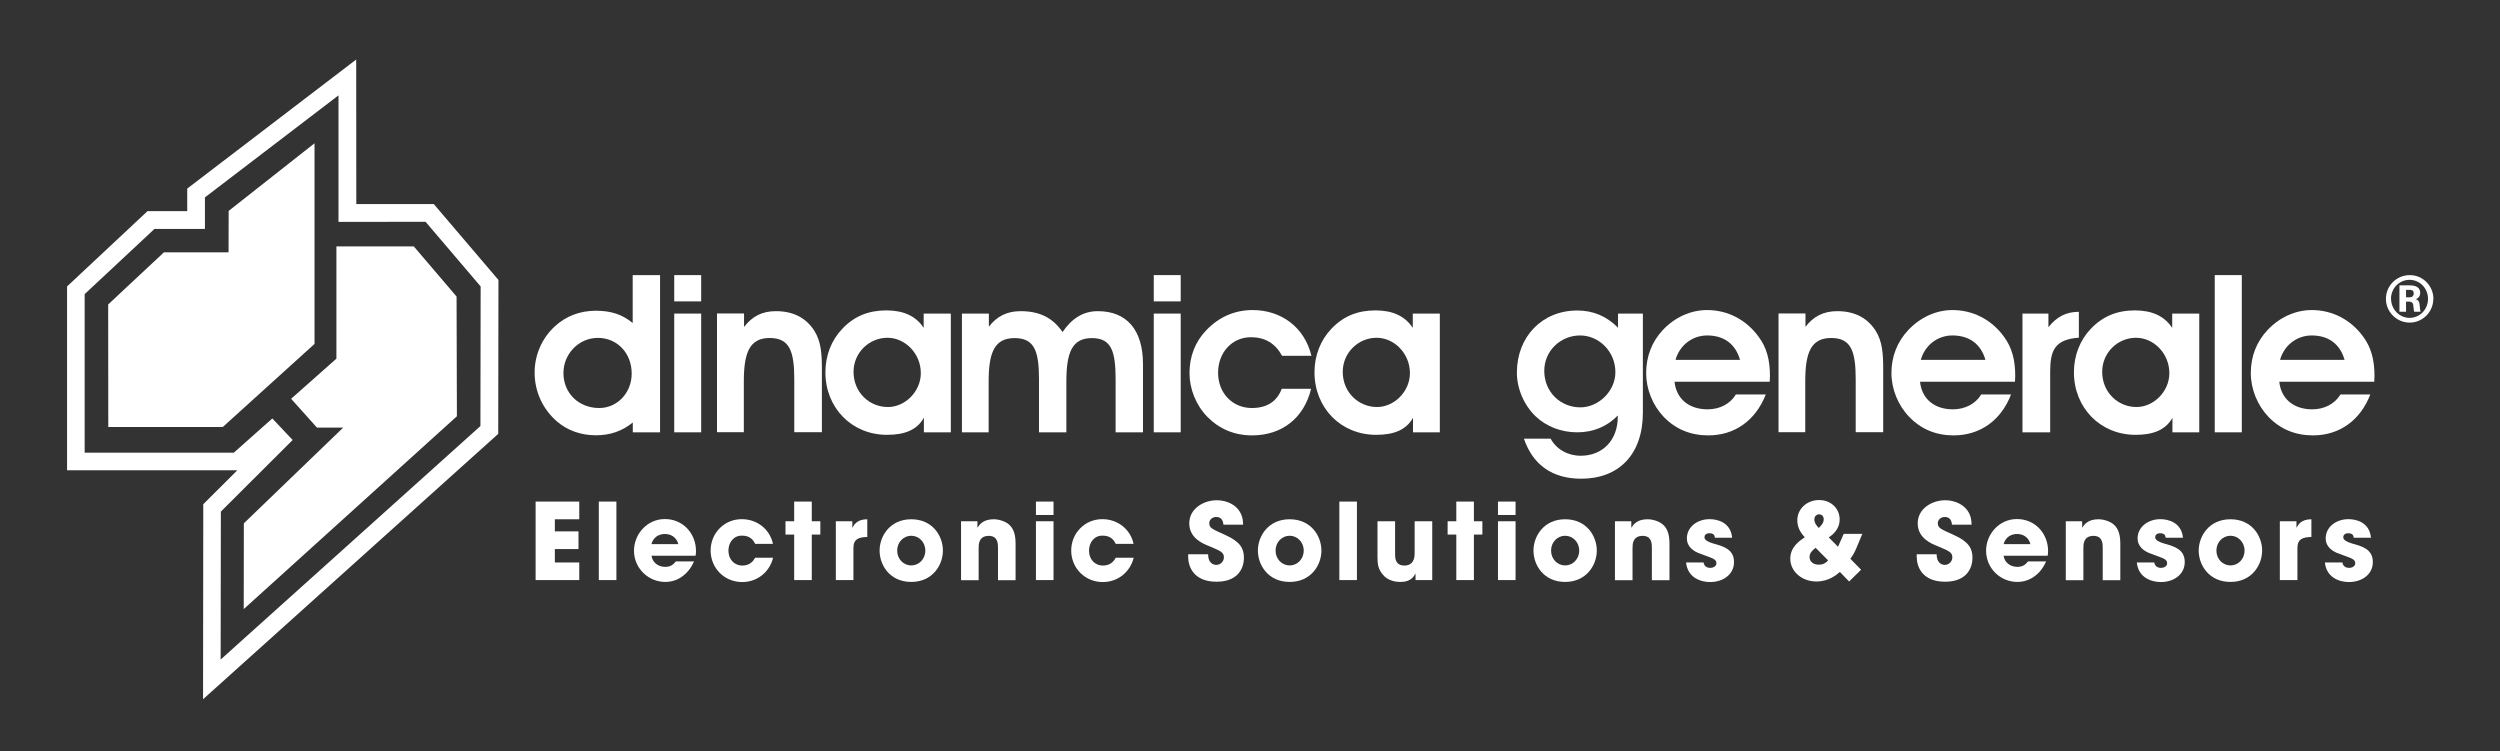 <?xml version="1.0" encoding="UTF-8"?> <svg xmlns="http://www.w3.org/2000/svg" width="336" height="101" viewBox="0 0 336 101" fill="none"><rect x="0" y="0" width="336" height="101" fill="#333333" stroke="none"/> <g clip-path="url(#clip0_536_152)"> <path d="M71.986 67.412H77.852V69.791H74.572V71.416H77.749V73.795H74.572V75.598H77.852V77.962H71.986V67.412Z" fill="white"></path> <path d="M80.481 67.412H82.844V77.962H80.481V67.412Z" fill="white"></path> <path d="M91.163 73.129C91.06 72.656 90.587 71.769 89.361 71.769C88.135 71.769 87.662 72.656 87.558 73.129H91.149H91.163ZM93.261 75.478C92.877 76.364 92.316 77.044 91.651 77.502C91.001 77.975 90.218 78.211 89.405 78.211C87.144 78.211 85.209 76.379 85.209 74.015C85.209 71.799 86.953 69.76 89.361 69.76C91.769 69.76 93.542 71.666 93.542 74.074C93.542 74.384 93.513 74.517 93.483 74.695H87.558C87.706 75.64 88.489 76.187 89.405 76.187C90.129 76.187 90.513 75.862 90.838 75.448H93.261V75.478Z" fill="white"></path> <path d="M103.9 74.962C103.472 76.764 101.891 78.227 99.748 78.227C97.355 78.227 95.508 76.35 95.508 73.986C95.508 71.667 97.325 69.775 99.689 69.775C101.787 69.775 103.486 71.164 103.885 73.1H101.492C101.241 72.553 100.768 71.992 99.778 71.992C98.655 71.933 97.901 72.863 97.901 74.001C97.901 75.154 98.655 76.01 99.778 76.01C100.768 76.01 101.226 75.434 101.492 74.962H103.9Z" fill="white"></path> <path d="M109.102 70.057H110.254V71.845H109.102V77.962H106.738V71.845H105.57V70.057H106.738V67.412H109.102V70.057Z" fill="white"></path> <path d="M112.322 70.055H114.553V70.897H114.583C114.79 70.513 115.203 69.789 116.563 69.789V72.168C115.469 72.197 114.701 72.419 114.701 73.616V77.96H112.337V70.04L112.322 70.055Z" fill="white"></path> <path d="M122.472 75.995C123.492 75.995 124.363 75.153 124.363 74C124.363 72.847 123.492 72.005 122.472 72.005C121.453 72.005 120.581 72.847 120.581 74C120.581 75.153 121.453 75.995 122.472 75.995ZM122.472 69.789C125.353 69.789 126.727 72.05 126.727 74C126.727 75.936 125.338 78.211 122.472 78.211C119.591 78.211 118.217 75.95 118.217 74C118.217 72.064 119.606 69.789 122.472 69.789Z" fill="white"></path> <path d="M129.15 70.055H131.367V70.897H131.396C131.633 70.513 132.135 69.789 133.553 69.789C134.307 69.789 135.149 70.099 135.578 70.469C136.006 70.838 136.494 71.473 136.494 73.025V77.975H134.13V73.66C134.13 73.099 134.13 72.02 132.889 72.02C131.529 72.02 131.529 73.187 131.529 73.675V77.975H129.165V70.055H129.15Z" fill="white"></path> <path d="M141.593 77.962H139.229V70.057H141.593V77.962ZM141.593 69.215H139.229V67.412H141.593V69.215Z" fill="white"></path> <path d="M152.363 74.962C151.935 76.764 150.354 78.227 148.211 78.227C145.818 78.227 143.971 76.35 143.971 73.986C143.971 71.667 145.788 69.775 148.152 69.775C150.25 69.775 151.949 71.164 152.348 73.1H149.955C149.703 72.553 149.231 71.992 148.241 71.992C147.118 71.933 146.364 72.863 146.364 74.001C146.364 75.154 147.118 76.01 148.241 76.01C149.231 76.01 149.703 75.434 149.955 74.962H152.363Z" fill="white"></path> <path d="M164.434 70.5C164.375 70.145 164.286 69.48 163.459 69.48C162.986 69.48 162.528 69.805 162.528 70.308C162.528 70.943 162.809 71.061 164.715 71.918C166.68 72.805 167.182 73.721 167.182 74.947C167.182 76.484 166.296 78.183 163.503 78.183C160.445 78.183 159.691 76.188 159.691 74.829V74.489H162.366C162.366 75.715 163.119 75.922 163.459 75.922C164.094 75.922 164.493 75.39 164.493 74.918C164.493 74.223 164.05 74.046 162.425 73.366C161.686 73.071 159.839 72.332 159.839 70.337C159.839 68.357 161.76 67.234 163.533 67.234C164.567 67.234 165.705 67.618 166.385 68.431C167.005 69.2 167.049 69.909 167.079 70.514H164.419L164.434 70.5Z" fill="white"></path> <path d="M173.329 75.995C174.348 75.995 175.22 75.153 175.22 74C175.22 72.847 174.348 72.005 173.329 72.005C172.309 72.005 171.437 72.847 171.437 74C171.437 75.153 172.309 75.995 173.329 75.995ZM173.329 69.789C176.21 69.789 177.599 72.05 177.599 74C177.599 75.936 176.21 78.211 173.329 78.211C170.447 78.211 169.059 75.95 169.059 74C169.059 72.064 170.447 69.789 173.329 69.789Z" fill="white"></path> <path d="M180.008 67.412H182.372V77.962H180.008V67.412Z" fill="white"></path> <path d="M192.478 77.961H190.247V77.119H190.217C189.73 78.124 188.769 78.213 188.164 78.213C187.676 78.213 186.538 78.094 185.844 77.223C185.209 76.439 185.135 75.863 185.135 74.785V70.057H187.499V74.43C187.499 74.977 187.499 76.011 188.769 76.011C189.449 76.011 190.129 75.656 190.129 74.401V70.057H192.493V77.961H192.478Z" fill="white"></path> <path d="M198.092 70.057H199.23V71.845H198.092V77.962H195.728V71.845H194.561V70.057H195.728V67.412H198.092V70.057Z" fill="white"></path> <path d="M203.692 77.962H201.328V70.057H203.692V77.962ZM203.692 69.215H201.328V67.412H203.692V69.215Z" fill="white"></path> <path d="M210.355 75.995C211.374 75.995 212.246 75.153 212.246 74C212.246 72.847 211.374 72.005 210.355 72.005C209.335 72.005 208.464 72.847 208.464 74C208.464 75.153 209.335 75.995 210.355 75.995ZM210.355 69.789C213.236 69.789 214.61 72.05 214.61 74C214.61 75.936 213.221 78.211 210.355 78.211C207.474 78.211 206.1 75.95 206.1 74C206.1 72.064 207.488 69.789 210.355 69.789Z" fill="white"></path> <path d="M217.033 70.055H219.249V70.897H219.279C219.515 70.513 220.018 69.789 221.436 69.789C222.19 69.789 223.032 70.099 223.46 70.469C223.889 70.838 224.376 71.473 224.376 73.025V77.975H222.012V73.66C222.012 73.099 222.012 72.02 220.771 72.02C219.412 72.02 219.412 73.187 219.412 73.675V77.975H217.048V70.055H217.033Z" fill="white"></path> <path d="M230.48 72.272C230.466 72.095 230.436 71.667 229.742 71.667C229.239 71.667 229.077 71.977 229.077 72.198C229.077 72.627 229.668 72.863 230.288 73.055C231.633 73.425 233.051 73.824 233.051 75.538C233.051 77.207 231.589 78.227 229.83 78.227C228.634 78.227 226.816 77.68 226.609 75.597H228.959C229.062 76.321 229.756 76.321 229.86 76.321C230.259 76.321 230.687 76.099 230.687 75.715C230.687 75.094 230.111 75.035 228.589 74.444C227.57 74.119 226.713 73.44 226.713 72.376C226.713 70.81 228.131 69.775 229.771 69.775C230.806 69.775 232.608 70.189 232.8 72.272H230.48Z" fill="white"></path> <path d="M245.107 69.791C245.107 69.421 244.885 69.126 244.486 69.126C244.176 69.126 243.851 69.347 243.851 69.82C243.851 70.323 244.206 70.707 244.442 70.958C244.752 70.648 245.107 70.308 245.107 69.791ZM244.014 73.632C243.674 73.898 243.201 74.268 243.201 74.859C243.201 75.523 243.777 75.893 244.412 75.893C245.151 75.893 245.476 75.568 245.698 75.317L244.014 73.618V73.632ZM250.293 71.756L249.48 73.706C249.274 74.194 249.022 74.667 248.683 75.095L250.13 76.573L248.52 78.153L247.279 76.868C246.88 77.208 245.831 78.153 244.132 78.153C242.152 78.153 240.615 76.794 240.615 75.095C240.615 73.529 241.812 72.716 242.566 72.199C241.827 71.446 241.561 70.677 241.561 69.924C241.561 68.387 242.861 67.205 244.486 67.205C246.112 67.205 247.249 68.372 247.249 69.805C247.249 71.194 246.245 71.904 245.787 72.229L247.028 73.484L247.796 71.756H250.293Z" fill="white"></path> <path d="M262.35 70.5C262.291 70.145 262.203 69.48 261.375 69.48C260.902 69.48 260.444 69.805 260.444 70.308C260.444 70.943 260.725 71.061 262.631 71.918C264.596 72.805 265.098 73.721 265.098 74.947C265.098 76.484 264.212 78.183 261.419 78.183C258.361 78.183 257.607 76.188 257.607 74.829V74.489H260.282C260.282 75.715 261.035 75.922 261.375 75.922C262.01 75.922 262.395 75.39 262.395 74.918C262.395 74.223 261.951 74.046 260.326 73.366C259.587 73.071 257.74 72.332 257.74 70.337C257.74 68.357 259.661 67.234 261.434 67.234C262.468 67.234 263.606 67.618 264.286 68.431C264.921 69.2 264.951 69.909 264.98 70.514H262.321L262.35 70.5Z" fill="white"></path> <path d="M272.884 73.129C272.781 72.656 272.308 71.769 271.096 71.769C269.87 71.769 269.397 72.656 269.294 73.129H272.884ZM274.982 75.478C274.598 76.364 274.037 77.044 273.372 77.502C272.707 77.975 271.924 78.211 271.126 78.211C268.85 78.211 266.93 76.379 266.93 74.015C266.93 71.799 268.673 69.76 271.082 69.76C273.49 69.76 275.263 71.666 275.263 74.074C275.263 74.384 275.233 74.517 275.204 74.695H269.279C269.427 75.64 270.21 76.187 271.141 76.187C271.865 76.187 272.249 75.862 272.574 75.448H274.997L274.982 75.478Z" fill="white"></path> <path d="M277.627 70.055H279.843V70.897H279.873C280.109 70.513 280.612 69.789 282.03 69.789C282.784 69.789 283.626 70.099 284.054 70.469C284.483 70.838 284.97 71.473 284.97 73.025V77.975H282.606V73.66C282.606 73.099 282.606 72.02 281.365 72.02C280.006 72.02 280.006 73.187 280.006 73.675V77.975H277.642V70.055H277.627Z" fill="white"></path> <path d="M291.059 72.272C291.044 72.095 291.014 71.667 290.32 71.667C289.817 71.667 289.655 71.977 289.655 72.198C289.655 72.627 290.246 72.863 290.867 73.055C292.211 73.425 293.629 73.824 293.629 75.538C293.629 77.207 292.167 78.227 290.408 78.227C289.212 78.227 287.394 77.68 287.188 75.597H289.537C289.64 76.321 290.335 76.321 290.438 76.321C290.837 76.321 291.265 76.099 291.265 75.715C291.265 75.094 290.674 75.035 289.167 74.444C288.148 74.119 287.291 73.44 287.291 72.376C287.291 70.81 288.724 69.775 290.349 69.775C291.384 69.775 293.186 70.189 293.393 72.272H291.073H291.059Z" fill="white"></path> <path d="M299.776 75.995C300.795 75.995 301.667 75.153 301.667 74C301.667 72.847 300.795 72.005 299.776 72.005C298.756 72.005 297.885 72.847 297.885 74C297.885 75.153 298.756 75.995 299.776 75.995ZM299.776 69.789C302.657 69.789 304.031 72.05 304.031 74C304.031 75.936 302.642 78.211 299.776 78.211C296.895 78.211 295.506 75.95 295.506 74C295.506 72.064 296.895 69.789 299.776 69.789Z" fill="white"></path> <path d="M306.425 70.055H308.641V70.897H308.671C308.878 70.513 309.291 69.789 310.651 69.789V72.168C309.557 72.197 308.774 72.419 308.774 73.616V77.96H306.41V70.04L306.425 70.055Z" fill="white"></path> <path d="M316.338 72.272C316.323 72.095 316.294 71.667 315.599 71.667C315.097 71.667 314.934 71.977 314.934 72.198C314.934 72.627 315.525 72.863 316.146 73.055C317.49 73.425 318.909 73.824 318.909 75.538C318.909 77.207 317.446 78.227 315.688 78.227C314.491 78.227 312.674 77.68 312.467 75.597H314.816C314.919 76.321 315.614 76.321 315.717 76.321C316.116 76.321 316.545 76.099 316.545 75.715C316.545 75.094 315.969 75.035 314.447 74.444C313.427 74.119 312.57 73.44 312.57 72.376C312.57 70.81 313.989 69.775 315.629 69.775C316.663 69.775 318.466 70.189 318.658 72.272H316.338Z" fill="white"></path> <path d="M85.048 36.975H88.712V58.103H85.048V56.788C83.57 57.97 81.975 58.502 80.098 58.502C78.074 58.502 76.257 57.852 74.853 56.64C72.932 54.971 71.853 52.622 71.853 50.066C71.853 47.716 72.829 45.456 74.572 43.86C76.064 42.471 77.985 41.762 80.083 41.762C82.063 41.762 83.615 42.235 85.033 43.417V36.975H85.048ZM80.364 45.411C77.764 45.411 75.725 47.583 75.725 50.139C75.725 52.784 77.719 54.838 80.541 54.838C82.92 54.838 84.9 52.843 84.9 50.198C84.9 47.465 82.95 45.411 80.364 45.411Z" fill="white"></path> <path d="M90.617 36.975H94.237V40.506H90.617V36.975ZM90.617 42.146H94.237V58.103H90.617V42.146Z" fill="white"></path> <path d="M100 43.948C101.093 42.5 102.453 41.82 104.27 41.82C106.604 41.82 108.304 42.707 109.427 44.421C110.372 45.913 110.461 47.583 110.461 49.651V58.088H106.752V51.025C106.752 47.243 106.146 45.425 103.443 45.425C100.753 45.425 99.97 47.391 99.97 51.262V58.088H96.365V42.131H100V43.933V43.948Z" fill="white"></path> <path d="M124.172 56.137C123.286 57.733 121.675 58.442 119.222 58.442C114.45 58.442 110.934 54.793 110.934 50.035C110.934 47.804 111.731 45.721 113.209 44.184C114.805 42.5 116.725 41.717 119.134 41.717C121.439 41.717 123.108 42.485 124.143 44.066V42.145H127.792V58.102H124.172V56.152V56.137ZM119.341 54.704C121.646 54.704 123.758 52.621 123.758 50.154C123.758 47.479 121.616 45.396 119.282 45.396C116.814 45.396 114.716 47.391 114.716 49.976C114.716 52.739 116.844 54.704 119.326 54.704H119.341Z" fill="white"></path> <path d="M132.874 43.948C133.967 42.5 135.356 41.82 137.173 41.82C139.715 41.82 141.502 42.707 142.803 44.628C144.073 42.766 145.61 41.82 147.545 41.82C151.402 41.82 153.618 44.303 153.618 48.942V58.103H149.939V51.04C149.939 47.258 149.407 45.44 146.748 45.44C144.073 45.44 143.32 47.405 143.32 51.276V58.103H139.641V51.04C139.641 47.258 139.079 45.44 136.361 45.44C133.642 45.44 132.874 47.405 132.874 51.276V58.103H129.283V42.145H132.903V43.948H132.874Z" fill="white"></path> <path d="M155.066 36.975H158.686V40.506H155.066V36.975ZM155.066 42.146H158.686V58.103H155.066V42.146Z" fill="white"></path> <path d="M168.128 45.321C165.631 45.321 163.711 47.316 163.711 50.108C163.711 52.812 165.631 54.837 168.247 54.837C170.256 54.837 171.615 53.98 172.266 52.251H176.211C175.265 56.181 172.295 58.516 168.276 58.516C165.912 58.516 163.888 57.659 162.278 56.033C160.726 54.452 159.869 52.251 159.869 50.138C159.869 47.907 160.637 45.912 162.159 44.346C163.844 42.603 165.942 41.672 168.35 41.672C172.221 41.672 175.339 44.006 176.255 47.818H172.31C171.409 46.163 170.035 45.321 168.128 45.321Z" fill="white"></path> <path d="M189.921 56.137C189.02 57.733 187.424 58.442 184.957 58.442C180.184 58.442 176.668 54.793 176.668 50.035C176.668 47.804 177.466 45.721 178.943 44.184C180.539 42.5 182.46 41.717 184.868 41.717C187.173 41.717 188.843 42.485 189.877 44.066V42.145H193.512V58.102H189.907V56.152L189.921 56.137ZM185.075 54.704C187.38 54.704 189.493 52.621 189.493 50.154C189.493 47.479 187.365 45.396 185.016 45.396C182.563 45.396 180.465 47.391 180.465 49.976C180.465 52.739 182.593 54.704 185.075 54.704Z" fill="white"></path> <path d="M220.802 42.146V55.459C220.802 61.103 217.551 64.338 212.513 64.338C208.642 64.338 206.026 62.492 204.815 58.96H208.405C209.188 60.394 210.71 61.251 212.454 61.251C215.335 61.251 217.433 59.226 217.433 55.99V55.843C215.97 57.35 214.108 58.103 211.981 58.103C209.883 58.103 207.888 57.365 206.41 55.976C204.815 54.454 203.869 52.223 203.869 50.08C203.869 45.264 207.253 41.732 211.981 41.732C214.138 41.732 215.926 42.501 217.462 44.037V42.146H220.802ZM212.394 54.749C214.847 54.749 217.108 52.577 217.108 50.021C217.108 47.229 214.891 45.086 212.365 45.086C209.75 45.086 207.548 47.14 207.548 49.844C207.548 52.696 209.735 54.749 212.409 54.749H212.394Z" fill="white"></path> <path d="M229.503 55.014C231.129 55.014 232.532 54.29 233.301 53.019H237.32C235.945 56.536 233.123 58.516 229.592 58.516C227.228 58.516 225.204 57.688 223.608 56.033C222.101 54.452 221.244 52.281 221.244 50.138C221.244 47.907 222.012 45.927 223.49 44.346C225.115 42.632 227.228 41.672 229.444 41.672C232.207 41.672 234.69 42.972 236.359 45.262C237.438 46.695 237.881 48.38 237.881 50.493C237.881 50.759 237.852 51.025 237.852 51.305H225.056C225.293 53.581 226.962 55.014 229.503 55.014ZM229.444 45.085C227.479 45.085 225.751 46.37 225.189 48.365H233.862C233.242 46.223 231.705 45.085 229.444 45.085Z" fill="white"></path> <path d="M242.64 43.948C243.734 42.5 245.108 41.82 246.94 41.82C249.245 41.82 250.944 42.707 252.067 44.421C253.013 45.913 253.101 47.583 253.101 49.651V58.088H249.407V51.025C249.407 47.243 248.816 45.425 246.113 45.425C243.394 45.425 242.626 47.391 242.626 51.262V58.088H239.035V42.131H242.655V43.933L242.64 43.948Z" fill="white"></path> <path d="M262.454 55.014C264.094 55.014 265.497 54.29 266.28 53.019H270.284C268.925 56.536 266.103 58.516 262.557 58.516C260.208 58.516 258.198 57.688 256.603 56.033C255.081 54.452 254.209 52.281 254.209 50.138C254.209 47.907 254.992 45.927 256.484 44.346C258.11 42.632 260.223 41.672 262.409 41.672C265.187 41.672 267.684 42.972 269.339 45.262C270.403 46.695 270.846 48.38 270.846 50.493C270.846 50.759 270.816 51.025 270.816 51.305H258.051C258.287 53.581 259.942 55.014 262.468 55.014H262.454ZM262.394 45.085C260.444 45.085 258.715 46.37 258.154 48.365H266.842C266.221 46.223 264.67 45.085 262.394 45.085Z" fill="white"></path> <path d="M275.544 49.961V58.102H271.82V42.145H275.307V43.977C276.401 42.588 277.671 41.908 279.4 41.908V45.38C276.223 45.632 275.544 46.991 275.544 49.961Z" fill="white"></path> <path d="M291.99 56.137C291.088 57.733 289.493 58.442 287.025 58.442C282.268 58.442 278.736 54.793 278.736 50.035C278.736 47.804 279.534 45.721 281.012 44.184C282.622 42.5 284.543 41.717 286.937 41.717C289.242 41.717 290.896 42.485 291.945 44.066V42.145H295.58V58.102H291.975V56.152L291.99 56.137ZM287.143 54.704C289.448 54.704 291.561 52.621 291.561 50.154C291.561 47.479 289.434 45.396 287.084 45.396C284.617 45.396 282.534 47.391 282.534 49.976C282.534 52.739 284.661 54.704 287.143 54.704Z" fill="white"></path> <path d="M297.662 36.975H301.297V58.103H297.662V36.975Z" fill="white"></path> <path d="M310.752 55.014C312.392 55.014 313.781 54.29 314.564 53.019H318.568C317.209 56.536 314.387 58.516 310.856 58.516C308.507 58.516 306.482 57.688 304.887 56.033C303.38 54.452 302.508 52.281 302.508 50.138C302.508 47.907 303.276 45.927 304.768 44.346C306.394 42.632 308.507 41.672 310.708 41.672C313.471 41.672 315.968 42.972 317.623 45.262C318.687 46.695 319.13 48.38 319.13 50.493C319.13 50.759 319.1 51.025 319.1 51.305H306.335C306.571 53.581 308.241 55.014 310.767 55.014H310.752ZM310.693 45.085C308.728 45.085 306.999 46.37 306.438 48.365H315.111C314.491 46.223 312.954 45.085 310.679 45.085H310.693Z" fill="white"></path> <path d="M327.036 40.166C327.036 41.924 325.603 43.358 323.859 43.358C322.101 43.358 320.668 41.91 320.668 40.166C320.668 38.452 322.042 36.975 323.889 36.975C325.647 36.975 327.051 38.437 327.051 40.166H327.036ZM321.362 40.166C321.362 41.57 322.485 42.722 323.845 42.722C325.204 42.722 326.327 41.599 326.327 40.166C326.327 38.792 325.263 37.61 323.845 37.61C322.441 37.61 321.348 38.762 321.348 40.166H321.362ZM323.992 38.364C324.672 38.364 325.278 38.644 325.278 39.353C325.278 39.649 325.174 39.989 324.702 40.21C324.968 40.314 325.174 40.491 325.204 41.038C325.263 41.644 325.263 41.718 325.322 41.895H324.465C324.406 41.777 324.377 41.171 324.347 41.053C324.317 40.846 324.273 40.535 323.726 40.535H323.372V41.895H322.485V38.349H323.992V38.364ZM323.372 38.969V39.959H323.786C323.963 39.959 324.406 39.959 324.406 39.413C324.406 38.955 324.022 38.955 323.845 38.955H323.372V38.969Z" fill="white"></path> <path d="M66.977 37.61L58.304 27.429H47.887L47.873 8L25.163 25.346V28.375H19.829L9.014 38.496V63.2H31.901L27.32 67.766L27.291 93.977L66.962 58.31L66.992 37.61H66.977ZM64.598 38.481L64.569 57.261L29.655 88.643L29.684 68.756L39.332 59.137L36.599 56.241L31.428 60.836H11.378V39.53L20.76 30.769H27.542V26.528L45.494 12.817V29.823L57.196 29.808L64.598 38.496V38.481Z" fill="white"></path> <path d="M42.272 19.258L30.733 28.345L30.718 33.915H22.03L14.539 40.918L14.554 57.393H29.935L42.272 46.223V19.258Z" fill="white"></path> <path d="M45.213 33.117H55.615L61.363 39.855L61.407 55.945L32.758 81.861L32.773 70.336L46.129 57.467H42.598L39.126 53.596L45.213 48.203V33.117Z" fill="white"></path> </g> <defs> <clipPath id="clip0_536_152"> <rect width="318.048" height="85.992" fill="white" transform="translate(9 8)"></rect> </clipPath> </defs> </svg> 
